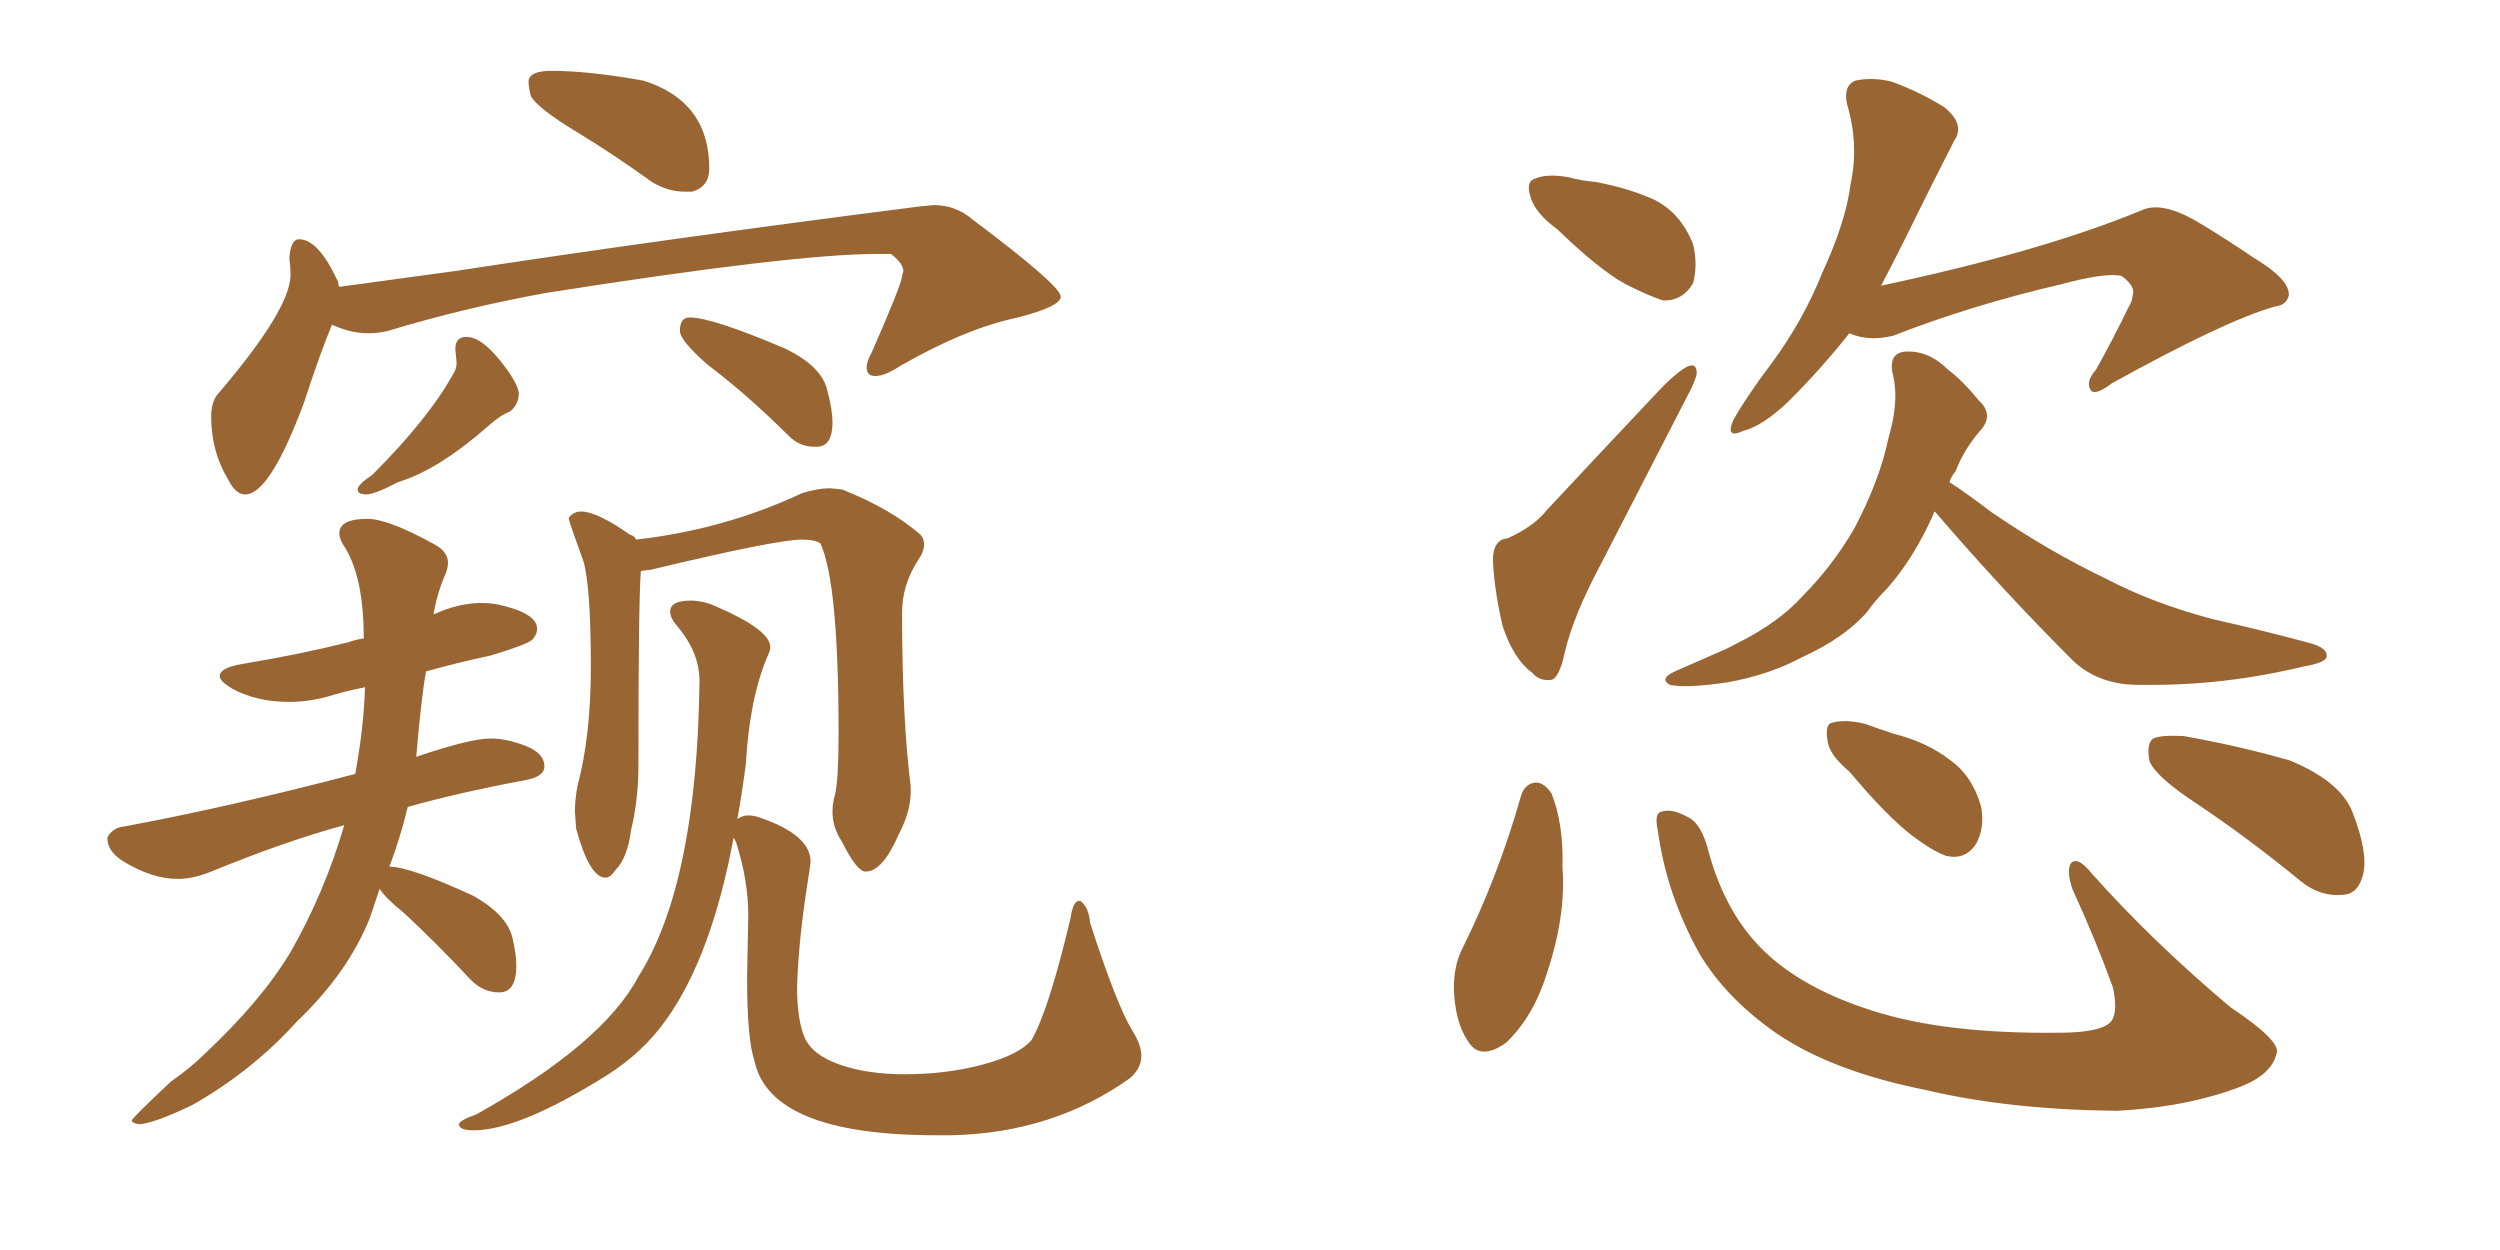 <svg xmlns="http://www.w3.org/2000/svg" xmlns:xlink="http://www.w3.org/1999/xlink" width="300" height="150"><path fill="#996633" padding="10" d="M82.18 23.00L83.06 23.00Q85.11 22.41 85.11 20.21L85.11 20.21Q85.11 12.16 77.20 9.67L77.20 9.67Q70.61 8.50 66.21 8.50L66.21 8.50Q63.43 8.50 63.43 9.81L63.43 9.81Q63.43 10.55 63.72 11.57L63.72 11.57Q64.60 13.04 69.07 15.75Q73.54 18.46 78.22 21.83L78.22 21.83Q80.13 23.00 82.18 23.00L82.18 23.00ZM29.44 59.33L29.44 59.33Q32.37 59.33 36.47 48.34L36.47 48.34Q38.38 42.48 39.84 38.96L39.84 38.96Q42.04 39.99 44.24 39.99L44.24 39.99Q45.41 39.99 46.58 39.70L46.58 39.70Q55.81 36.91 65.48 35.16L65.48 35.16Q95.21 30.47 105.32 30.47L105.32 30.47L106.93 30.47Q108.40 31.64 108.40 32.52L108.40 32.52L108.25 33.11Q108.25 33.98 104.59 42.33L104.59 42.33Q104.00 43.36 104.00 44.09L104.00 44.09Q104.00 45.12 105.03 45.12L105.03 45.12Q106.20 45.12 107.96 43.95L107.96 43.95Q115.87 39.40 122.17 38.09L122.17 38.09Q127.29 36.77 127.29 35.60L127.29 35.60Q127.29 34.28 116.75 26.37L116.75 26.37Q114.70 24.61 112.06 24.61L112.06 24.61L110.45 24.76Q79.54 28.71 54.64 32.52L54.64 32.52L40.72 34.42Q40.58 34.28 40.58 33.84L40.58 33.84Q38.23 28.71 35.89 28.71L35.89 28.71Q34.86 28.71 34.72 31.05L34.72 31.05Q34.86 31.93 34.86 33.11L34.86 33.11Q34.72 37.21 26.37 47.02L26.37 47.02Q25.34 48.05 25.34 49.95L25.34 49.95Q25.34 54.20 27.39 57.57L27.39 57.57Q28.27 59.33 29.44 59.33ZM16.70 134.91L16.70 134.91Q18.60 134.77 23.14 132.57L23.14 132.57Q30.32 128.47 35.60 122.61L35.60 122.61Q41.75 116.75 44.38 110.16L44.38 110.16L45.56 106.64Q46.14 107.67 48.49 109.57L48.49 109.57Q52.44 113.23 56.54 117.63L56.54 117.63Q58.01 119.09 59.91 119.09L59.91 119.09Q61.96 119.09 61.96 115.87L61.96 115.87Q61.96 114.55 61.52 112.65L61.52 112.65Q60.94 109.86 56.84 107.52L56.84 107.52Q49.22 104.00 46.73 104.00L46.73 104.00Q48.05 100.49 48.93 96.83L48.93 96.83Q55.22 95.07 63.13 93.60L63.13 93.60Q65.33 93.16 65.33 91.99L65.33 91.99Q65.33 90.38 63.06 89.50Q60.79 88.62 58.89 88.62L58.89 88.62Q56.40 88.62 49.95 90.82L49.95 90.82Q50.54 83.79 51.12 80.57L51.12 80.57Q54.79 79.54 58.89 78.66L58.89 78.66Q63.28 77.34 63.87 76.76Q64.45 76.17 64.45 75.44L64.45 75.44Q64.45 73.54 59.62 72.51L59.62 72.51Q58.74 72.36 57.71 72.36L57.71 72.36Q55.08 72.36 52.15 73.68L52.15 73.68Q52.00 73.68 52.00 73.83L52.00 73.83Q52.44 71.19 53.47 68.85L53.47 68.85Q53.76 68.12 53.76 67.53L53.76 67.53Q53.76 66.21 52.15 65.33L52.15 65.33Q46.58 62.26 44.09 62.26L44.09 62.26Q40.72 62.26 40.72 64.01L40.72 64.01Q40.72 64.60 41.16 65.33L41.16 65.33Q43.65 68.99 43.65 76.61L43.65 76.61Q42.63 76.76 41.89 77.05L41.89 77.05Q36.04 78.52 29.00 79.69L29.00 79.69Q26.37 80.13 26.37 81.15L26.37 81.15Q26.37 81.74 27.83 82.62L27.83 82.62Q30.76 84.23 34.72 84.23L34.72 84.23Q37.35 84.23 40.14 83.35L40.14 83.35Q41.60 82.91 43.80 82.47L43.80 82.47Q43.65 87.30 42.63 92.87L42.63 92.87Q27.54 96.83 14.94 99.17L14.94 99.17Q13.48 99.32 12.89 100.49L12.89 100.49L12.89 100.63Q12.89 102.10 14.65 103.27L14.65 103.27Q18.16 105.47 21.39 105.47L21.39 105.47Q23.14 105.47 25.34 104.59L25.34 104.59Q34.28 100.93 41.31 99.02L41.31 99.02Q38.96 107.08 34.86 114.26L34.86 114.26Q31.35 120.12 24.46 126.56L24.46 126.56Q23.00 128.03 20.51 129.79L20.51 129.79Q15.82 134.18 15.82 134.47L15.82 134.47Q15.82 134.77 16.70 134.91ZM43.95 59.33L43.95 59.33Q44.97 59.33 47.75 57.86L47.75 57.86Q52.59 56.40 58.59 51.12L58.59 51.12Q60.06 49.80 61.23 49.37L61.23 49.37Q62.26 48.49 62.26 47.17L62.26 47.17Q62.11 45.85 59.91 43.14Q57.71 40.43 55.96 40.43L55.96 40.43Q54.64 40.43 54.64 41.89L54.64 41.89L54.79 43.51Q54.79 44.24 54.49 44.68L54.49 44.68Q51.56 50.10 44.68 56.98L44.68 56.98Q42.92 58.15 42.92 58.74L42.92 58.74Q42.92 59.33 43.95 59.33ZM97.71 53.61L98.00 53.61Q99.90 53.61 99.90 50.68L99.90 50.68Q99.90 49.22 99.32 47.02L99.32 47.02Q98.73 43.95 94.04 41.75L94.04 41.75Q85.40 38.09 82.76 38.09L82.76 38.09Q81.59 38.09 81.59 39.70L81.59 39.70Q81.59 40.87 84.96 43.80L84.96 43.80Q89.79 47.46 94.63 52.29L94.63 52.29Q95.95 53.61 97.71 53.61L97.71 53.61ZM72.66 105.32L72.66 105.32Q73.24 105.32 73.83 104.44L73.83 104.44Q75.29 102.98 75.73 99.61L75.73 99.61Q76.61 95.95 76.61 91.85L76.61 91.85Q76.61 72.36 76.90 68.55L76.90 68.55Q77.34 68.41 77.93 68.41L77.93 68.41Q93.16 64.75 96.24 64.75L96.24 64.75Q97.71 64.75 98.44 65.19L98.44 65.19Q100.63 69.87 100.63 88.04L100.63 88.04Q100.63 93.60 100.20 95.36L100.20 95.36Q99.90 96.39 99.90 97.41L99.90 97.41Q99.90 99.32 101.07 101.07L101.07 101.07Q102.83 104.59 103.86 104.59L103.86 104.59Q105.91 104.59 107.81 100.20L107.81 100.20Q109.28 97.41 109.28 95.07L109.28 95.07L109.28 94.34Q108.25 86.13 108.25 73.54L108.25 73.54Q108.25 70.17 110.16 67.24L110.16 67.24Q110.89 66.21 110.89 65.33L110.89 65.33Q110.89 64.60 110.45 64.16L110.45 64.16Q106.93 61.08 101.07 58.74L101.07 58.74L99.61 58.59Q98.14 58.59 96.24 59.18L96.24 59.18Q86.87 63.57 76.32 64.75L76.32 64.75Q76.17 64.31 75.59 64.16L75.59 64.16Q71.63 61.38 69.73 61.38L69.73 61.38Q68.85 61.38 68.26 62.11L68.26 62.11L68.26 62.26Q68.26 62.55 70.02 67.38L70.02 67.38Q70.90 70.46 70.90 80.13L70.90 80.13Q70.90 88.33 69.29 94.34L69.29 94.34Q68.99 95.95 68.99 97.41L68.99 97.41L69.14 99.46Q70.75 105.32 72.66 105.32ZM112.35 136.23L114.26 136.23Q126.42 135.94 135.64 129.35L135.64 129.35Q136.96 128.17 136.96 126.71L136.96 126.71Q136.96 125.39 135.94 123.78L135.94 123.78Q134.03 120.70 130.81 110.74L130.81 110.74Q130.66 108.84 129.64 108.11L129.64 108.11L129.49 108.11Q128.76 108.11 128.47 110.16L128.47 110.16Q125.83 121.29 123.78 124.80L123.78 124.80Q122.31 126.56 117.99 127.73Q113.67 128.91 108.54 128.91L108.54 128.91Q104.00 128.91 100.71 127.73Q97.41 126.56 96.53 124.44Q95.65 122.31 95.65 118.51L95.65 118.51Q95.80 112.65 97.12 104.59L97.12 104.59L97.27 103.42Q97.27 100.20 91.26 98.14L91.26 98.14Q90.53 97.85 89.79 97.85L89.79 97.85Q89.06 97.85 88.48 98.29L88.48 98.29Q89.06 95.07 89.50 91.70L89.50 91.70Q89.94 83.79 92.14 78.66L92.14 78.66Q92.43 78.08 92.43 77.64L92.43 77.64Q92.43 75.59 85.99 72.80L85.99 72.80Q84.38 72.07 82.91 72.07L82.91 72.07Q80.42 72.07 80.42 73.39L80.42 73.39Q80.42 74.12 81.15 75L81.15 75Q83.94 78.22 83.94 81.74L83.94 81.74Q83.64 106.05 76.61 117.19L76.61 117.19Q72.36 125.24 57.13 133.74L57.13 133.74Q55.08 134.47 55.08 134.91L55.08 134.91Q55.08 135.64 56.84 135.64L56.84 135.64Q62.26 135.64 72.80 129.05L72.80 129.05Q77.20 126.27 79.98 122.31L79.98 122.31Q85.40 114.70 88.04 100.49L88.04 100.49L88.33 101.07Q89.79 105.62 89.79 109.86L89.79 109.86L89.65 117.33Q89.65 124.66 90.53 127.29L90.53 127.29Q92.43 136.23 112.35 136.23L112.35 136.23ZM186.91 27.54L186.91 27.54Q184.28 25.63 183.69 23.73L183.69 23.73Q183.11 21.97 183.98 21.53L183.98 21.53Q185.45 20.80 188.09 21.24L188.09 21.24Q189.70 21.68 191.46 21.83L191.46 21.83Q195.41 22.56 198.63 24.02L198.63 24.02Q201.71 25.63 203.17 29.30L203.17 29.30Q203.76 31.79 203.17 33.98L203.17 33.98Q201.86 36.18 199.51 36.04L199.51 36.04Q197.75 35.45 195.12 34.13L195.12 34.13Q191.89 32.37 186.91 27.54ZM180.91 64.60L180.91 64.60Q184.13 63.13 185.60 61.23L185.60 61.23Q191.75 54.64 198.93 47.02L198.93 47.02Q200.83 44.97 202.29 44.09L202.29 44.09Q203.61 43.36 203.61 44.82L203.61 44.82Q203.47 45.70 202.44 47.61L202.44 47.61Q197.61 56.98 192.19 67.53L192.19 67.53Q188.82 73.83 187.79 78.22L187.79 78.22Q187.06 81.59 186.04 81.59L186.04 81.59Q184.72 81.74 183.84 80.71L183.84 80.71Q181.64 79.10 180.32 75.15L180.32 75.15Q179.30 70.75 179.15 67.24L179.15 67.24Q179.15 64.75 180.91 64.60ZM221.92 39.99L221.92 39.99Q218.70 44.09 214.60 48.19L214.60 48.19Q211.52 51.12 209.18 51.71L209.18 51.71Q206.98 52.73 208.01 50.39L208.01 50.39Q209.47 47.75 212.55 43.65L212.55 43.65Q216.36 38.53 218.70 32.67L218.70 32.67Q221.48 26.66 222.07 22.12L222.07 22.12Q223.10 17.29 221.63 12.45L221.63 12.45Q221.19 10.25 222.66 9.67L222.66 9.67Q224.71 9.23 227.05 9.81L227.05 9.81Q230.57 11.13 233.35 12.89L233.35 12.89Q235.84 14.94 234.52 16.85L234.52 16.85Q231.74 22.27 228.66 28.56L228.66 28.56Q227.20 31.49 225.73 34.28L225.73 34.28Q245.07 30.18 257.08 25.20L257.08 25.20Q259.42 24.17 263.53 26.51L263.53 26.51Q267.19 28.71 270.41 30.91L270.41 30.91Q274.80 33.54 274.66 35.45L274.66 35.45Q274.37 36.62 273.05 36.77L273.05 36.77Q267.19 38.38 253.42 46.00L253.42 46.00Q251.51 47.46 250.93 46.88L250.93 46.88Q250.20 45.85 251.51 44.38L251.51 44.38Q253.56 40.72 255.47 36.77L255.47 36.77Q255.91 36.04 255.91 35.45L255.91 35.45Q256.35 34.42 254.59 33.11L254.59 33.11Q252.69 32.67 247.27 34.13L247.27 34.13Q236.57 36.62 227.20 40.28L227.20 40.28Q224.27 41.02 221.92 39.99ZM232.18 61.38L232.18 61.38Q232.03 61.52 232.03 61.67L232.03 61.67Q229.69 66.94 226.46 70.61L226.46 70.61Q225 72.07 223.97 73.54L223.97 73.54Q221.19 76.61 216.36 78.81L216.36 78.81Q212.26 81.01 207.28 81.88L207.28 81.88Q202.29 82.62 200.39 82.18L200.39 82.18Q199.07 81.45 200.98 80.57L200.98 80.57Q203.32 79.54 205.66 78.52L205.66 78.52Q207.42 77.78 208.45 77.20L208.45 77.20Q213.43 74.71 216.21 71.63L216.21 71.63Q219.87 67.97 222.51 63.43L222.51 63.43Q225.59 57.57 226.61 52.59L226.61 52.59Q227.20 50.54 227.34 49.07L227.34 49.07Q227.64 46.73 227.05 44.53L227.05 44.53Q226.76 42.33 228.66 42.19L228.66 42.19Q231.45 42.04 233.79 44.38L233.79 44.38Q235.55 45.70 237.45 48.05L237.45 48.05Q239.36 49.80 237.60 51.71L237.60 51.71Q235.69 53.91 234.67 56.54L234.67 56.54Q234.08 57.28 233.94 57.86L233.94 57.86Q235.99 59.18 239.06 61.52L239.06 61.52Q245.95 66.21 252.69 69.43L252.69 69.43Q258.25 72.36 265.43 74.27L265.43 74.27Q271.88 75.73 277.29 77.20L277.29 77.20Q279.35 77.78 279.20 78.81L279.20 78.81Q279.05 79.54 276.42 79.98L276.42 79.98Q266.75 82.32 257.08 82.18L257.08 82.18Q251.95 82.32 248.73 79.25L248.73 79.25Q240.09 70.61 232.18 61.38ZM182.52 95.51L182.52 95.51Q182.96 94.04 184.28 93.90L184.28 93.90Q185.30 93.90 186.18 95.21L186.18 95.21Q187.65 98.88 187.50 104.15L187.50 104.15Q187.94 109.86 185.60 116.89L185.60 116.89Q183.98 122.02 180.76 125.10L180.76 125.10Q177.54 127.44 176.07 124.80L176.07 124.80Q174.61 122.61 174.46 118.65L174.46 118.65Q174.46 116.02 175.34 114.11L175.34 114.11Q179.74 105.32 182.52 95.51ZM198.93 99.61L198.93 99.61Q198.49 97.56 199.37 97.41L199.37 97.41Q200.54 96.97 202.44 98.00L202.44 98.00Q204.20 98.73 205.08 102.39L205.08 102.39Q207.13 109.72 211.67 114.11L211.67 114.11Q216.36 118.65 224.71 121.29L224.71 121.29Q233.35 124.07 246.97 123.93L246.97 123.93Q252.39 123.93 253.42 122.46L253.42 122.46Q254.15 121.29 253.56 118.51L253.56 118.51Q251.37 112.50 248.73 106.79L248.73 106.79Q248.00 104.74 248.44 103.71L248.44 103.71Q249.17 102.54 251.07 104.88L251.07 104.88Q258.25 112.94 267.63 120.85L267.63 120.85Q273.78 124.95 273.19 126.42L273.19 126.42Q272.61 128.91 268.95 130.37L268.95 130.37Q262.50 132.86 254.00 133.30L254.00 133.30Q240.97 133.15 231.15 130.81L231.15 130.81Q220.02 128.61 213.28 124.07L213.28 124.07Q207.13 119.82 203.91 114.40L203.91 114.40Q199.95 107.23 198.93 99.61ZM221.92 92.58L221.92 92.58Q219.43 90.53 219.29 88.77L219.29 88.77Q218.99 86.87 219.87 86.72L219.87 86.72Q221.48 86.28 223.83 86.87L223.83 86.87Q225.44 87.45 227.20 88.04L227.20 88.04Q231.30 89.06 234.08 91.26L234.08 91.26Q236.72 93.16 237.74 96.83L237.74 96.83Q238.18 99.32 237.16 101.22L237.16 101.22Q235.84 103.27 233.50 102.69L233.50 102.69Q231.88 102.10 229.54 100.34L229.54 100.34Q226.46 98.00 221.92 92.58ZM263.53 96.39L263.53 96.39L263.53 96.39Q258.84 93.31 257.96 91.41L257.96 91.41Q257.52 89.21 258.40 88.62L258.40 88.62Q259.28 88.18 262.06 88.33L262.06 88.33Q268.65 89.50 274.80 91.26L274.80 91.26Q280.81 93.75 282.28 97.41L282.28 97.41Q284.18 102.25 283.59 104.88L283.59 104.88Q283.01 107.23 281.25 107.37L281.25 107.37Q278.47 107.67 276.12 105.76L276.12 105.76Q269.68 100.49 263.53 96.39Z"/></svg>